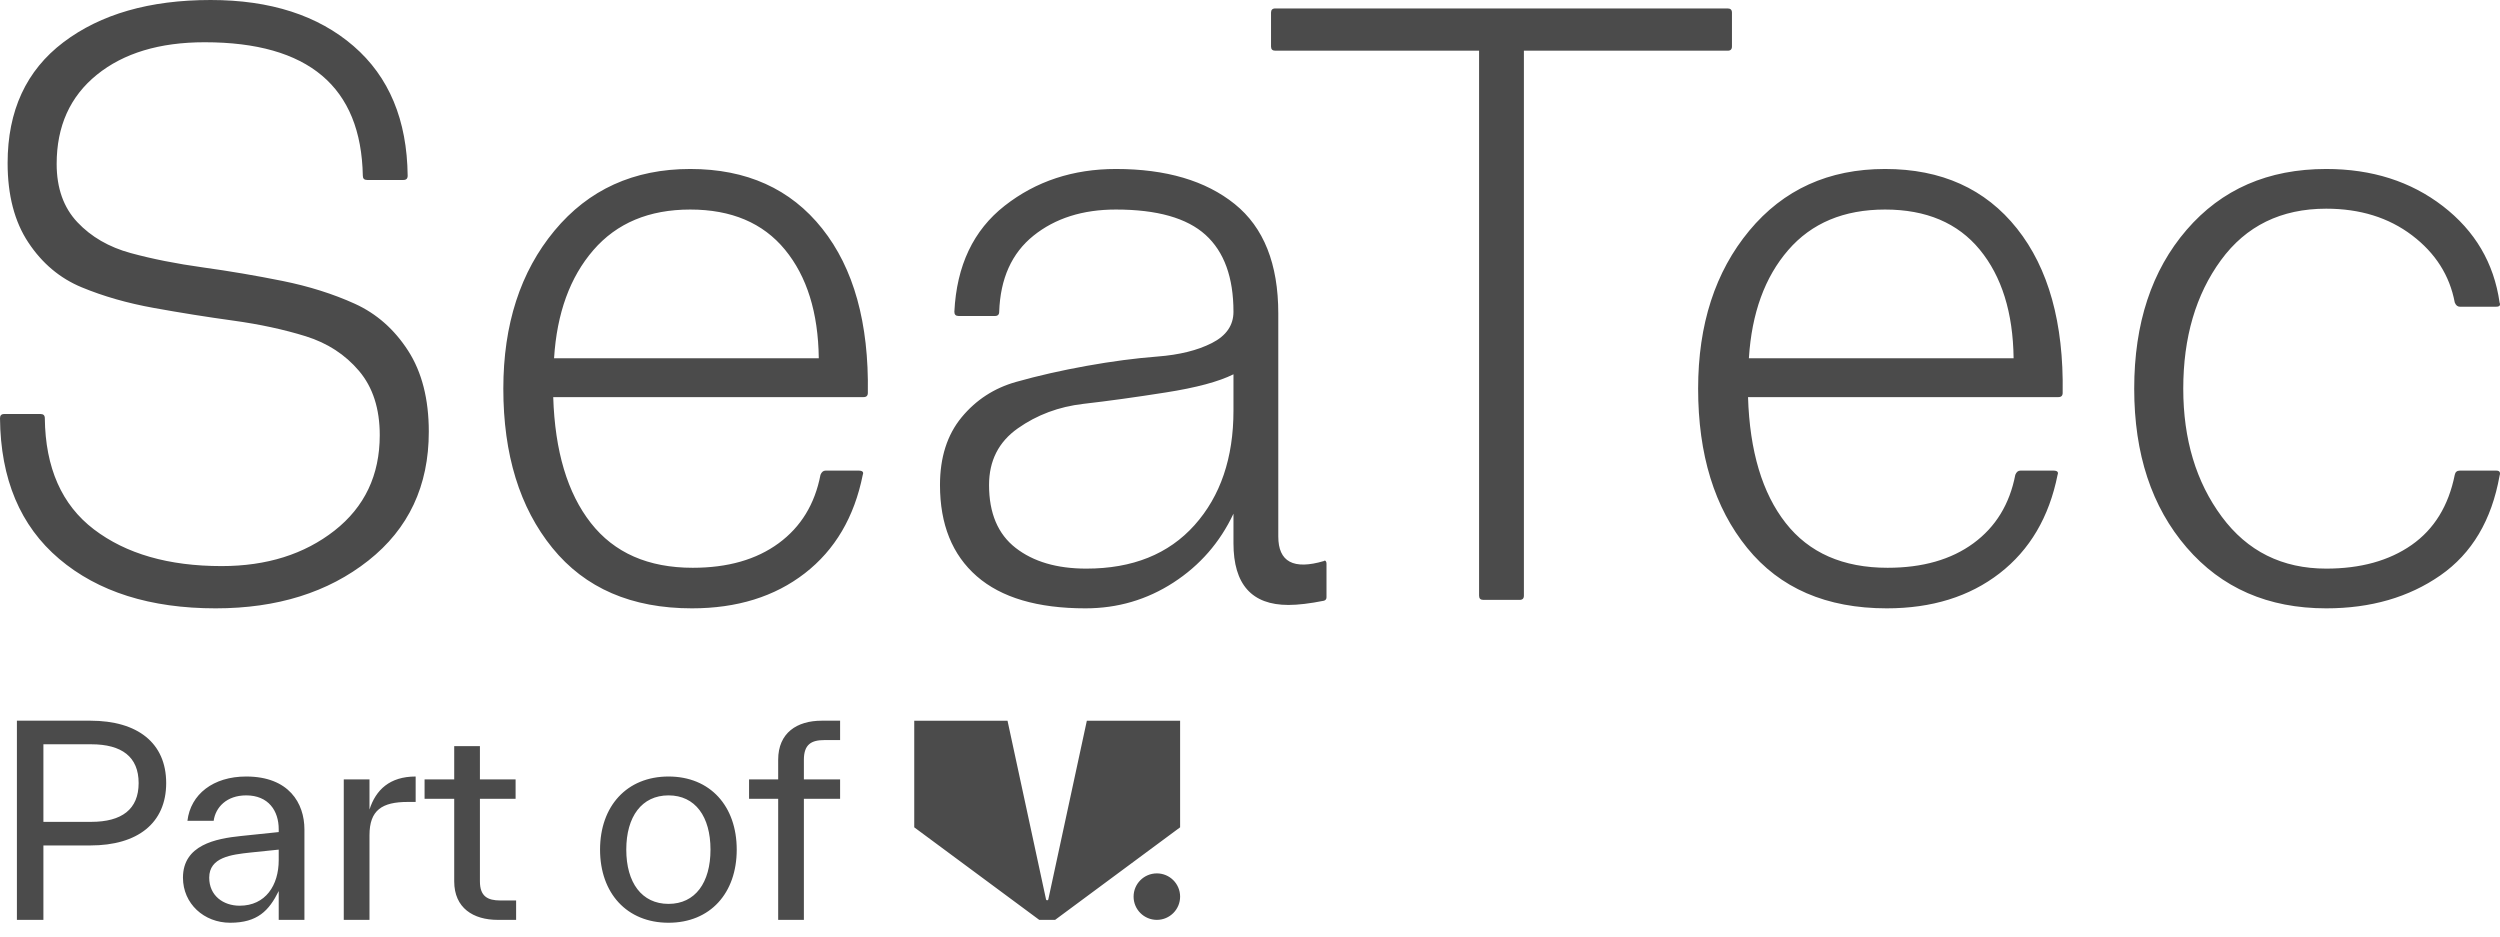 <svg width="152" height="57" viewBox="0 0 152 57" fill="none" xmlns="http://www.w3.org/2000/svg">
<path d="M5.495 43.818C8.366 43.818 10.104 45.172 10.104 47.61C10.104 50.048 8.366 51.403 5.495 51.403H2.639V55.928H1.028V43.818H5.495ZM5.542 49.969C7.408 49.969 8.429 49.204 8.429 47.61C8.429 46.017 7.408 45.252 5.542 45.252H2.639V49.969H5.542ZM18.509 50.431V55.928H16.946V54.175C16.356 55.37 15.654 56.103 13.995 56.103C12.4 56.103 11.124 54.94 11.124 53.362C11.124 51.371 13.118 50.988 14.649 50.829L16.946 50.59V50.415C16.946 49.299 16.324 48.359 14.968 48.359C13.772 48.359 13.102 49.092 12.991 49.905H11.396C11.587 48.295 12.959 47.212 14.968 47.212C17.568 47.212 18.509 48.837 18.509 50.431ZM16.946 52.295V51.657L15.239 51.833C14.059 51.96 12.72 52.12 12.72 53.362C12.72 54.462 13.581 55.067 14.57 55.067C16.149 55.067 16.946 53.824 16.946 52.295ZM22.465 49.22C22.847 48.025 23.693 47.212 25.272 47.212V48.758H24.793C23.23 48.758 22.465 49.252 22.465 50.781V55.928H20.901V47.387H22.465V49.22ZM31.38 54.749V55.928H30.264C28.78 55.928 27.616 55.211 27.616 53.586V48.566H25.814V47.387H27.616V45.364H29.179V47.387H31.348V48.566H29.179V53.586C29.179 54.494 29.642 54.749 30.423 54.749H31.38ZM36.483 51.657C36.483 49.013 38.11 47.212 40.646 47.212C43.182 47.212 44.793 49.013 44.793 51.657C44.793 54.303 43.182 56.103 40.646 56.103C38.111 56.103 36.483 54.303 36.483 51.657ZM43.198 51.657C43.198 49.65 42.273 48.359 40.646 48.359C39.02 48.359 38.078 49.65 38.078 51.657C38.078 53.665 39.019 54.956 40.646 54.956C42.273 54.956 43.198 53.665 43.198 51.657ZM50.12 44.997C49.339 44.997 48.876 45.252 48.876 46.192V47.387H51.078V48.566H48.876V55.928H47.313V48.566H45.543V47.387H47.313V46.192C47.313 44.551 48.462 43.818 49.961 43.818H51.078V44.997H50.12ZM63.599 54.683L61.257 43.819H55.586V50.301L63.186 55.928H64.151L71.751 50.301V43.819H66.08L63.737 54.683C63.721 54.757 63.615 54.757 63.599 54.683ZM70.337 55.928C71.118 55.928 71.751 55.295 71.751 54.515C71.751 53.734 71.118 53.102 70.337 53.102C69.555 53.102 68.922 53.734 68.922 54.515C68.922 55.295 69.555 55.928 70.337 55.928ZM13.113 36.987C9.136 36.987 5.965 35.985 3.6 33.982C1.234 31.978 0.034 29.127 0 25.428C0 25.258 0.085 25.172 0.257 25.172H2.468C2.639 25.172 2.725 25.258 2.725 25.428C2.759 28.442 3.754 30.694 5.708 32.184C7.662 33.673 10.25 34.418 13.473 34.418C16.215 34.418 18.503 33.699 20.338 32.261C22.171 30.822 23.089 28.888 23.089 26.456C23.089 24.846 22.669 23.545 21.829 22.552C20.989 21.559 19.909 20.857 18.589 20.445C17.269 20.035 15.804 19.718 14.193 19.495C12.581 19.273 10.97 19.016 9.359 18.724C7.747 18.434 6.282 18.014 4.962 17.466C3.642 16.919 2.562 16.011 1.723 14.743C0.882 13.477 0.463 11.867 0.463 9.915C0.463 6.73 1.594 4.282 3.857 2.569C6.119 0.857 9.102 0 12.804 0C16.438 0 19.335 0.934 21.495 2.8C23.655 4.667 24.751 7.295 24.786 10.685C24.786 10.857 24.7 10.942 24.529 10.942H22.317C22.145 10.942 22.06 10.857 22.06 10.685C21.957 5.274 18.752 2.569 12.444 2.569C9.701 2.569 7.516 3.229 5.888 4.546C4.259 5.865 3.445 7.672 3.445 9.966C3.445 11.439 3.865 12.62 4.705 13.511C5.545 14.401 6.625 15.026 7.945 15.386C9.264 15.745 10.73 16.036 12.341 16.259C13.952 16.482 15.563 16.756 17.175 17.081C18.786 17.407 20.252 17.869 21.572 18.468C22.891 19.067 23.971 20.018 24.811 21.319C25.651 22.621 26.071 24.264 26.071 26.25C26.071 29.538 24.845 32.15 22.395 34.084C19.943 36.02 16.849 36.987 13.113 36.987ZM33.713 14.024C35.787 11.525 38.538 10.274 41.966 10.274C45.395 10.274 48.068 11.481 49.988 13.896C51.908 16.31 52.833 19.641 52.765 23.887C52.765 24.059 52.679 24.144 52.508 24.144H33.636C33.739 27.432 34.501 29.983 35.924 31.798C37.346 33.614 39.412 34.521 42.12 34.521C44.246 34.521 45.985 34.025 47.34 33.031C48.694 32.038 49.542 30.651 49.885 28.87C49.954 28.699 50.056 28.613 50.194 28.613H52.199C52.439 28.613 52.525 28.699 52.456 28.87C51.942 31.439 50.767 33.434 48.934 34.855C47.1 36.276 44.811 36.987 42.069 36.987C38.4 36.987 35.572 35.763 33.584 33.314C31.596 30.866 30.602 27.637 30.602 23.631C30.602 19.726 31.638 16.524 33.713 14.024ZM47.726 15.18C46.389 13.554 44.468 12.74 41.966 12.74C39.464 12.74 37.501 13.562 36.078 15.206C34.655 16.849 33.858 19.042 33.687 21.781H49.782C49.748 19.007 49.063 16.807 47.726 15.18ZM65.996 36.987C63.082 36.987 60.879 36.337 59.388 35.035C57.897 33.734 57.151 31.884 57.151 29.487C57.151 27.809 57.588 26.439 58.462 25.377C59.337 24.316 60.442 23.597 61.779 23.22C63.116 22.843 64.547 22.518 66.073 22.244C67.598 21.97 69.03 21.781 70.367 21.678C71.704 21.576 72.809 21.302 73.683 20.857C74.558 20.412 74.995 19.778 74.995 18.956C74.995 16.867 74.429 15.308 73.298 14.281C72.166 13.254 70.349 12.74 67.847 12.74C65.824 12.74 64.153 13.271 62.833 14.332C61.513 15.394 60.819 16.935 60.751 18.956C60.751 19.127 60.665 19.212 60.493 19.212H58.282C58.11 19.212 58.025 19.127 58.025 18.956C58.162 16.148 59.182 13.998 61.085 12.509C62.987 11.019 65.241 10.274 67.847 10.274C70.898 10.274 73.306 10.985 75.072 12.406C76.837 13.828 77.72 16.045 77.72 19.058V32.62C77.72 34.161 78.646 34.658 80.497 34.11C80.531 34.076 80.565 34.076 80.6 34.11C80.634 34.145 80.651 34.196 80.651 34.264V36.319C80.651 36.422 80.6 36.49 80.497 36.524C79.64 36.695 78.92 36.781 78.337 36.781C76.108 36.781 74.995 35.532 74.995 33.031V31.233C74.172 32.98 72.955 34.376 71.344 35.42C69.732 36.465 67.95 36.987 65.996 36.987ZM66.047 34.572C68.858 34.572 71.052 33.691 72.629 31.927C74.206 30.163 74.995 27.843 74.995 24.966V22.757C74.103 23.203 72.732 23.571 70.881 23.861C69.03 24.153 67.358 24.384 65.867 24.555C64.376 24.727 63.047 25.223 61.882 26.045C60.716 26.867 60.134 28.014 60.134 29.487C60.134 31.2 60.673 32.475 61.753 33.314C62.833 34.153 64.264 34.572 66.047 34.572ZM105.046 0.514C105.217 0.514 105.303 0.6 105.303 0.771V2.825C105.303 2.997 105.217 3.082 105.046 3.082H92.653V36.216C92.653 36.388 92.567 36.473 92.396 36.473H90.185C90.013 36.473 89.928 36.388 89.928 36.216V3.082H77.535C77.363 3.082 77.278 2.997 77.278 2.825V0.771C77.278 0.6 77.363 0.514 77.535 0.514H105.046ZM106.357 14.024C108.431 11.525 111.182 10.274 114.611 10.274C118.039 10.274 120.713 11.481 122.633 13.896C124.552 16.31 125.478 19.641 125.41 23.887C125.41 24.059 125.324 24.144 125.153 24.144H106.28C106.383 27.432 107.146 29.983 108.569 31.798C109.991 33.614 112.057 34.521 114.765 34.521C116.89 34.521 118.63 34.025 119.985 33.031C121.338 32.038 122.187 30.651 122.53 28.87C122.598 28.699 122.701 28.613 122.838 28.613H124.844C125.083 28.613 125.169 28.699 125.101 28.87C124.587 31.439 123.412 33.434 121.579 34.855C119.744 36.276 117.456 36.987 114.714 36.987C111.045 36.987 108.217 35.763 106.229 33.314C104.24 30.866 103.246 27.637 103.246 23.631C103.246 19.726 104.283 16.524 106.357 14.024ZM120.37 15.18C119.033 13.554 117.113 12.74 114.611 12.74C112.109 12.74 110.145 13.562 108.723 15.206C107.3 16.849 106.503 19.042 106.332 21.781H122.427C122.393 19.007 121.707 16.807 120.37 15.18ZM141.433 36.987C137.901 36.987 135.073 35.754 132.948 33.288C130.822 30.822 129.76 27.604 129.76 23.631C129.76 19.657 130.822 16.439 132.948 13.973C135.073 11.507 137.901 10.274 141.433 10.274C144.21 10.274 146.575 11.028 148.529 12.534C150.483 14.042 151.631 15.994 151.974 18.391C152.043 18.562 151.974 18.648 151.769 18.648H149.558C149.42 18.648 149.317 18.562 149.249 18.391C148.94 16.747 148.074 15.386 146.652 14.307C145.229 13.228 143.49 12.688 141.433 12.688C138.69 12.688 136.556 13.734 135.031 15.822C133.505 17.911 132.742 20.514 132.742 23.631C132.742 26.713 133.522 29.307 135.082 31.413C136.642 33.519 138.759 34.572 141.433 34.572C143.523 34.572 145.255 34.093 146.627 33.134C147.997 32.175 148.871 30.754 149.249 28.87C149.283 28.699 149.386 28.613 149.558 28.613H151.769C151.974 28.613 152.043 28.716 151.974 28.922C151.494 31.627 150.294 33.648 148.375 34.983C146.454 36.319 144.14 36.987 141.433 36.987Z" fill="#4B4B4B"/>
</svg>
